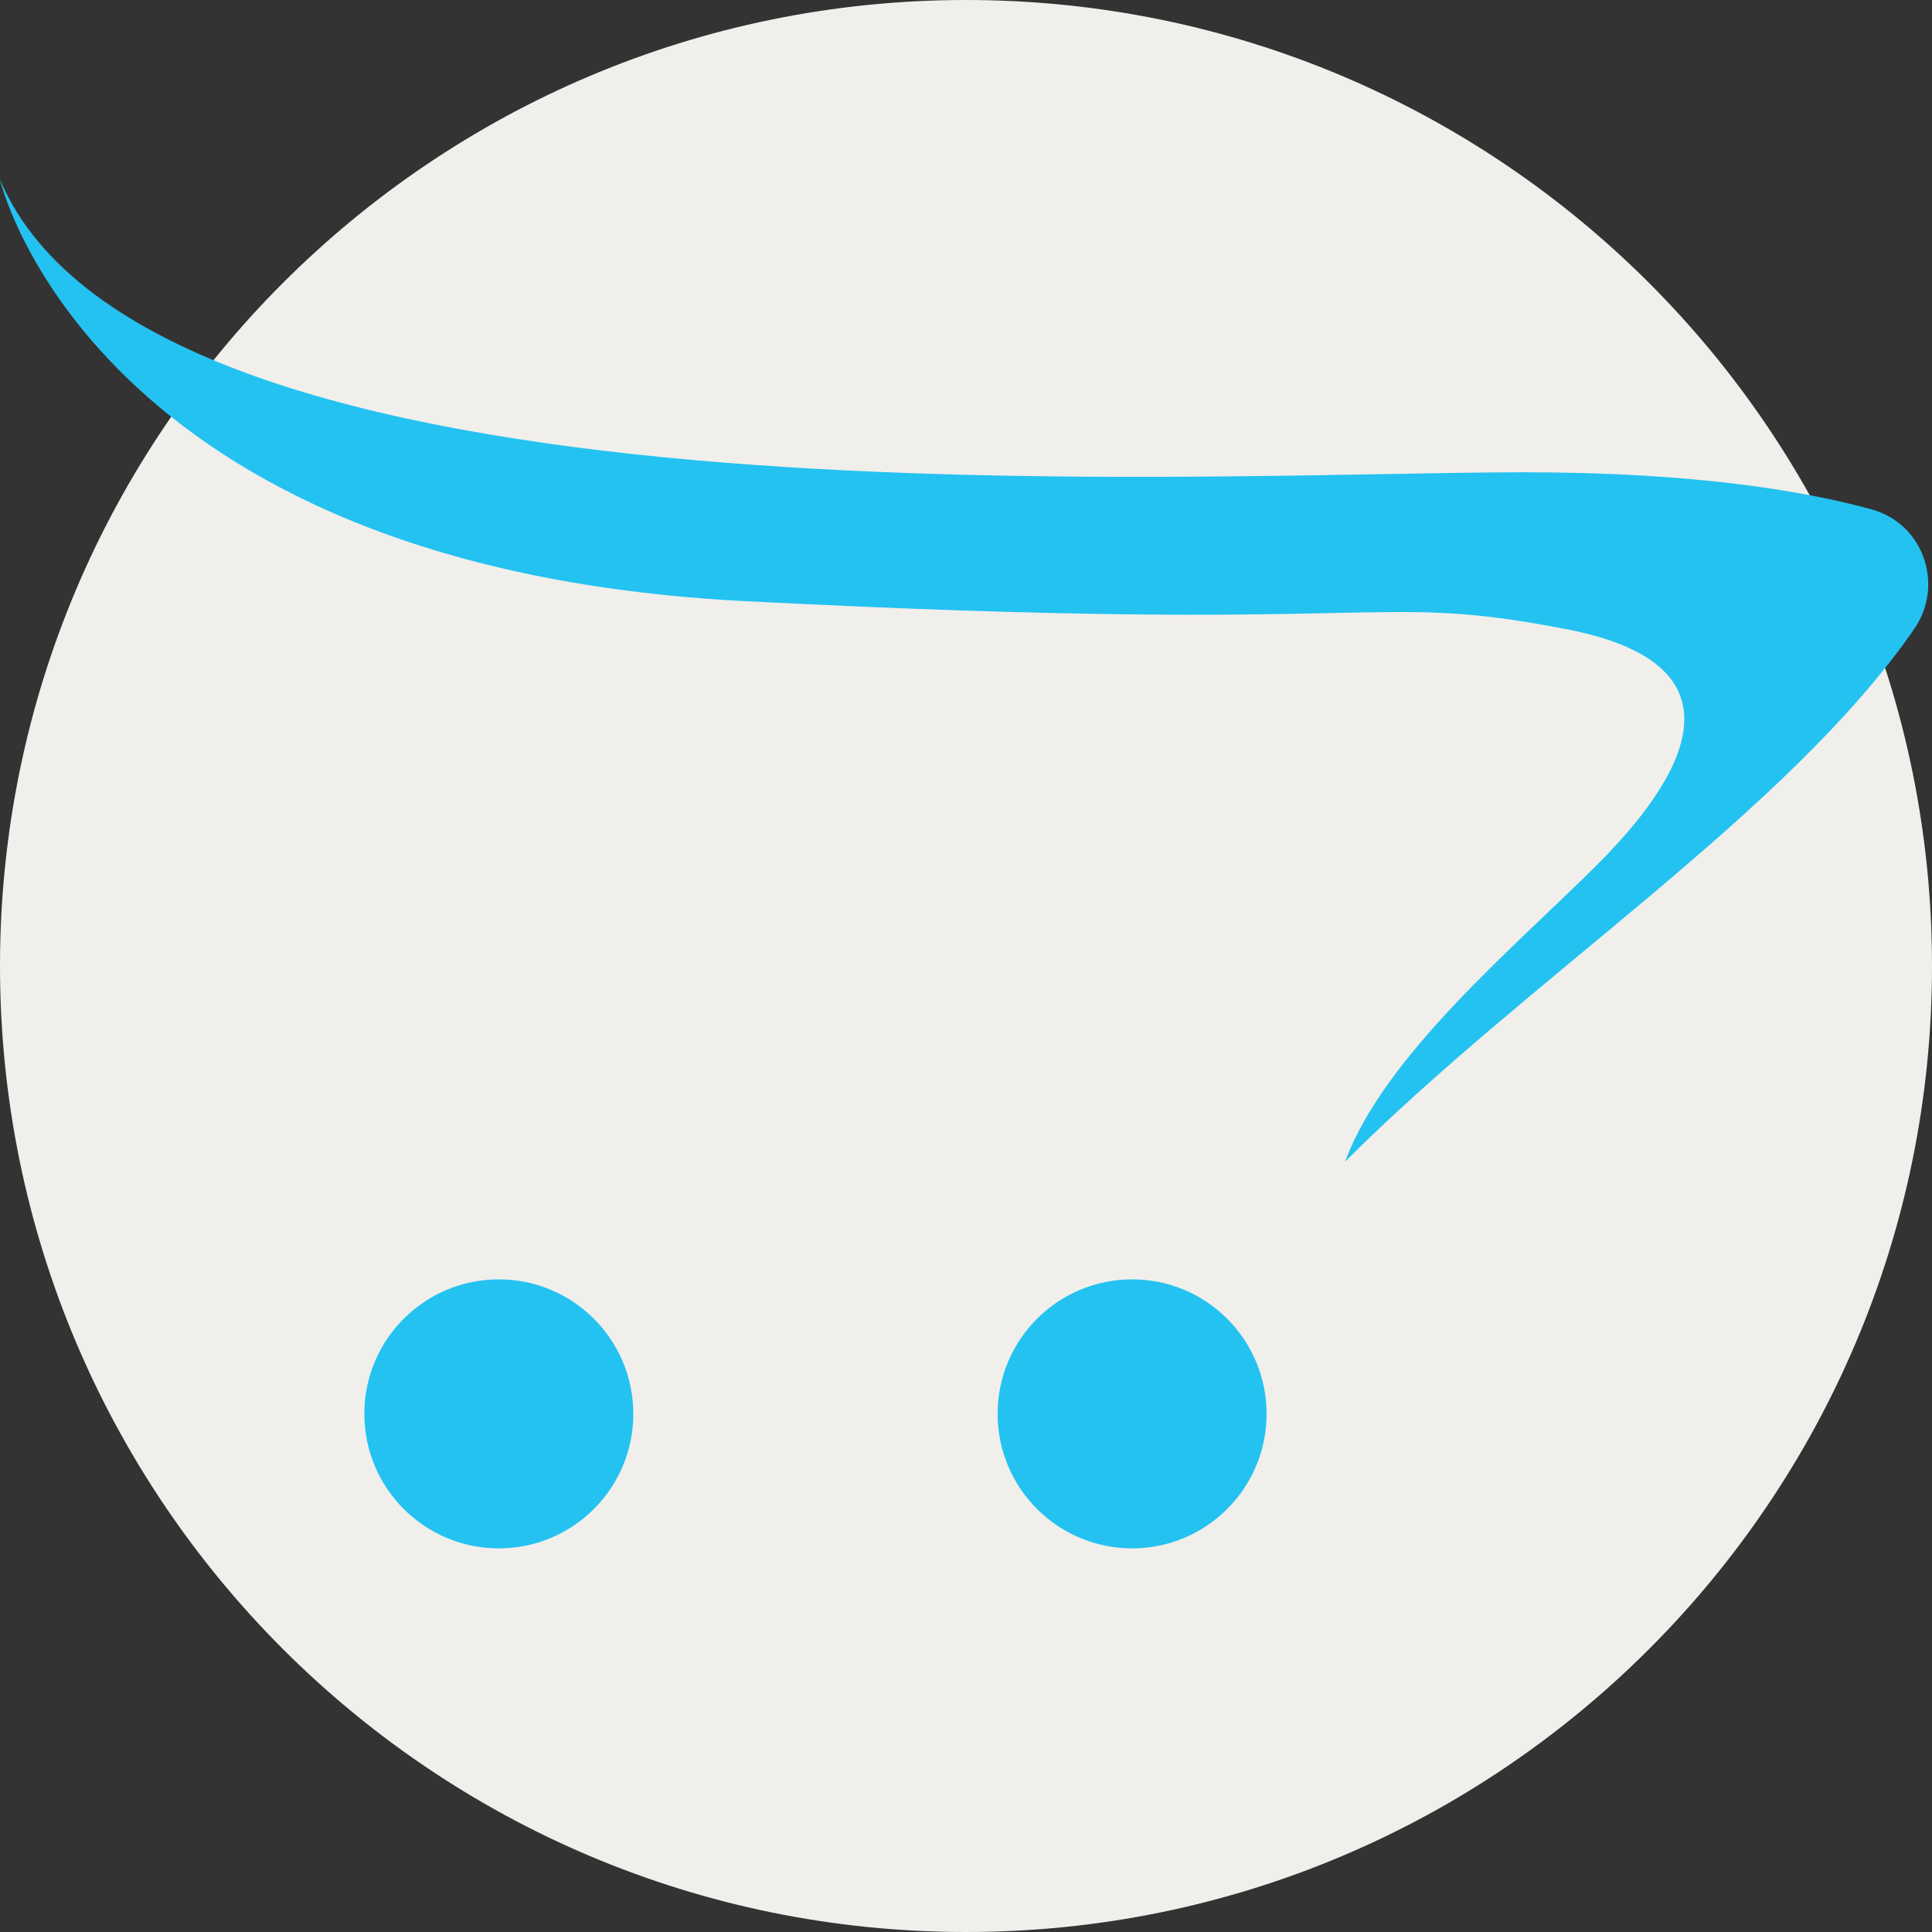 <svg width="60" height="60" viewBox="0 0 60 60" fill="none" xmlns="http://www.w3.org/2000/svg">
<rect x="0" y="0" width="60" height="60" fill="#333333" stroke="none"/>
<g clip-path="url(#clip0_1356_1460)">
<path d="M30 60C46.569 60 60 46.569 60 30C60 13.431 46.569 0 30 0C13.431 0 0 13.431 0 30C0 46.569 13.431 60 30 60Z" fill="#F0EFEB"/>
<path d="M41.772 36.076C47.526 30.322 55.517 25.228 59.448 19.532C60.393 18.161 59.731 16.262 58.126 15.82C56.044 15.247 52.63 14.667 47.342 14.667C36.899 14.667 4.699 16.679 0 5.578C0 5.578 2.785 17.626 23.149 18.67C43.513 19.715 42.379 18.328 48.651 19.541C54.543 20.679 52.129 24.327 49.605 26.851C47.081 29.375 42.991 32.769 41.772 36.076Z" fill="#24C2F1"/>
<path d="M35.159 48.086C37.465 48.086 39.335 46.216 39.335 43.909C39.335 41.602 37.465 39.732 35.159 39.732C32.852 39.732 30.982 41.602 30.982 43.909C30.982 46.216 32.852 48.086 35.159 48.086Z" fill="#24C2F1"/>
<path d="M15.491 48.086C17.798 48.086 19.668 46.216 19.668 43.909C19.668 41.602 17.798 39.732 15.491 39.732C13.184 39.732 11.315 41.602 11.315 43.909C11.315 46.216 13.184 48.086 15.491 48.086Z" fill="#24C2F1"/>
</g>
<defs>
<clipPath id="clip0_1356_1460">
<rect width="60" height="60" fill="white"/>
</clipPath>
</defs>
</svg>
